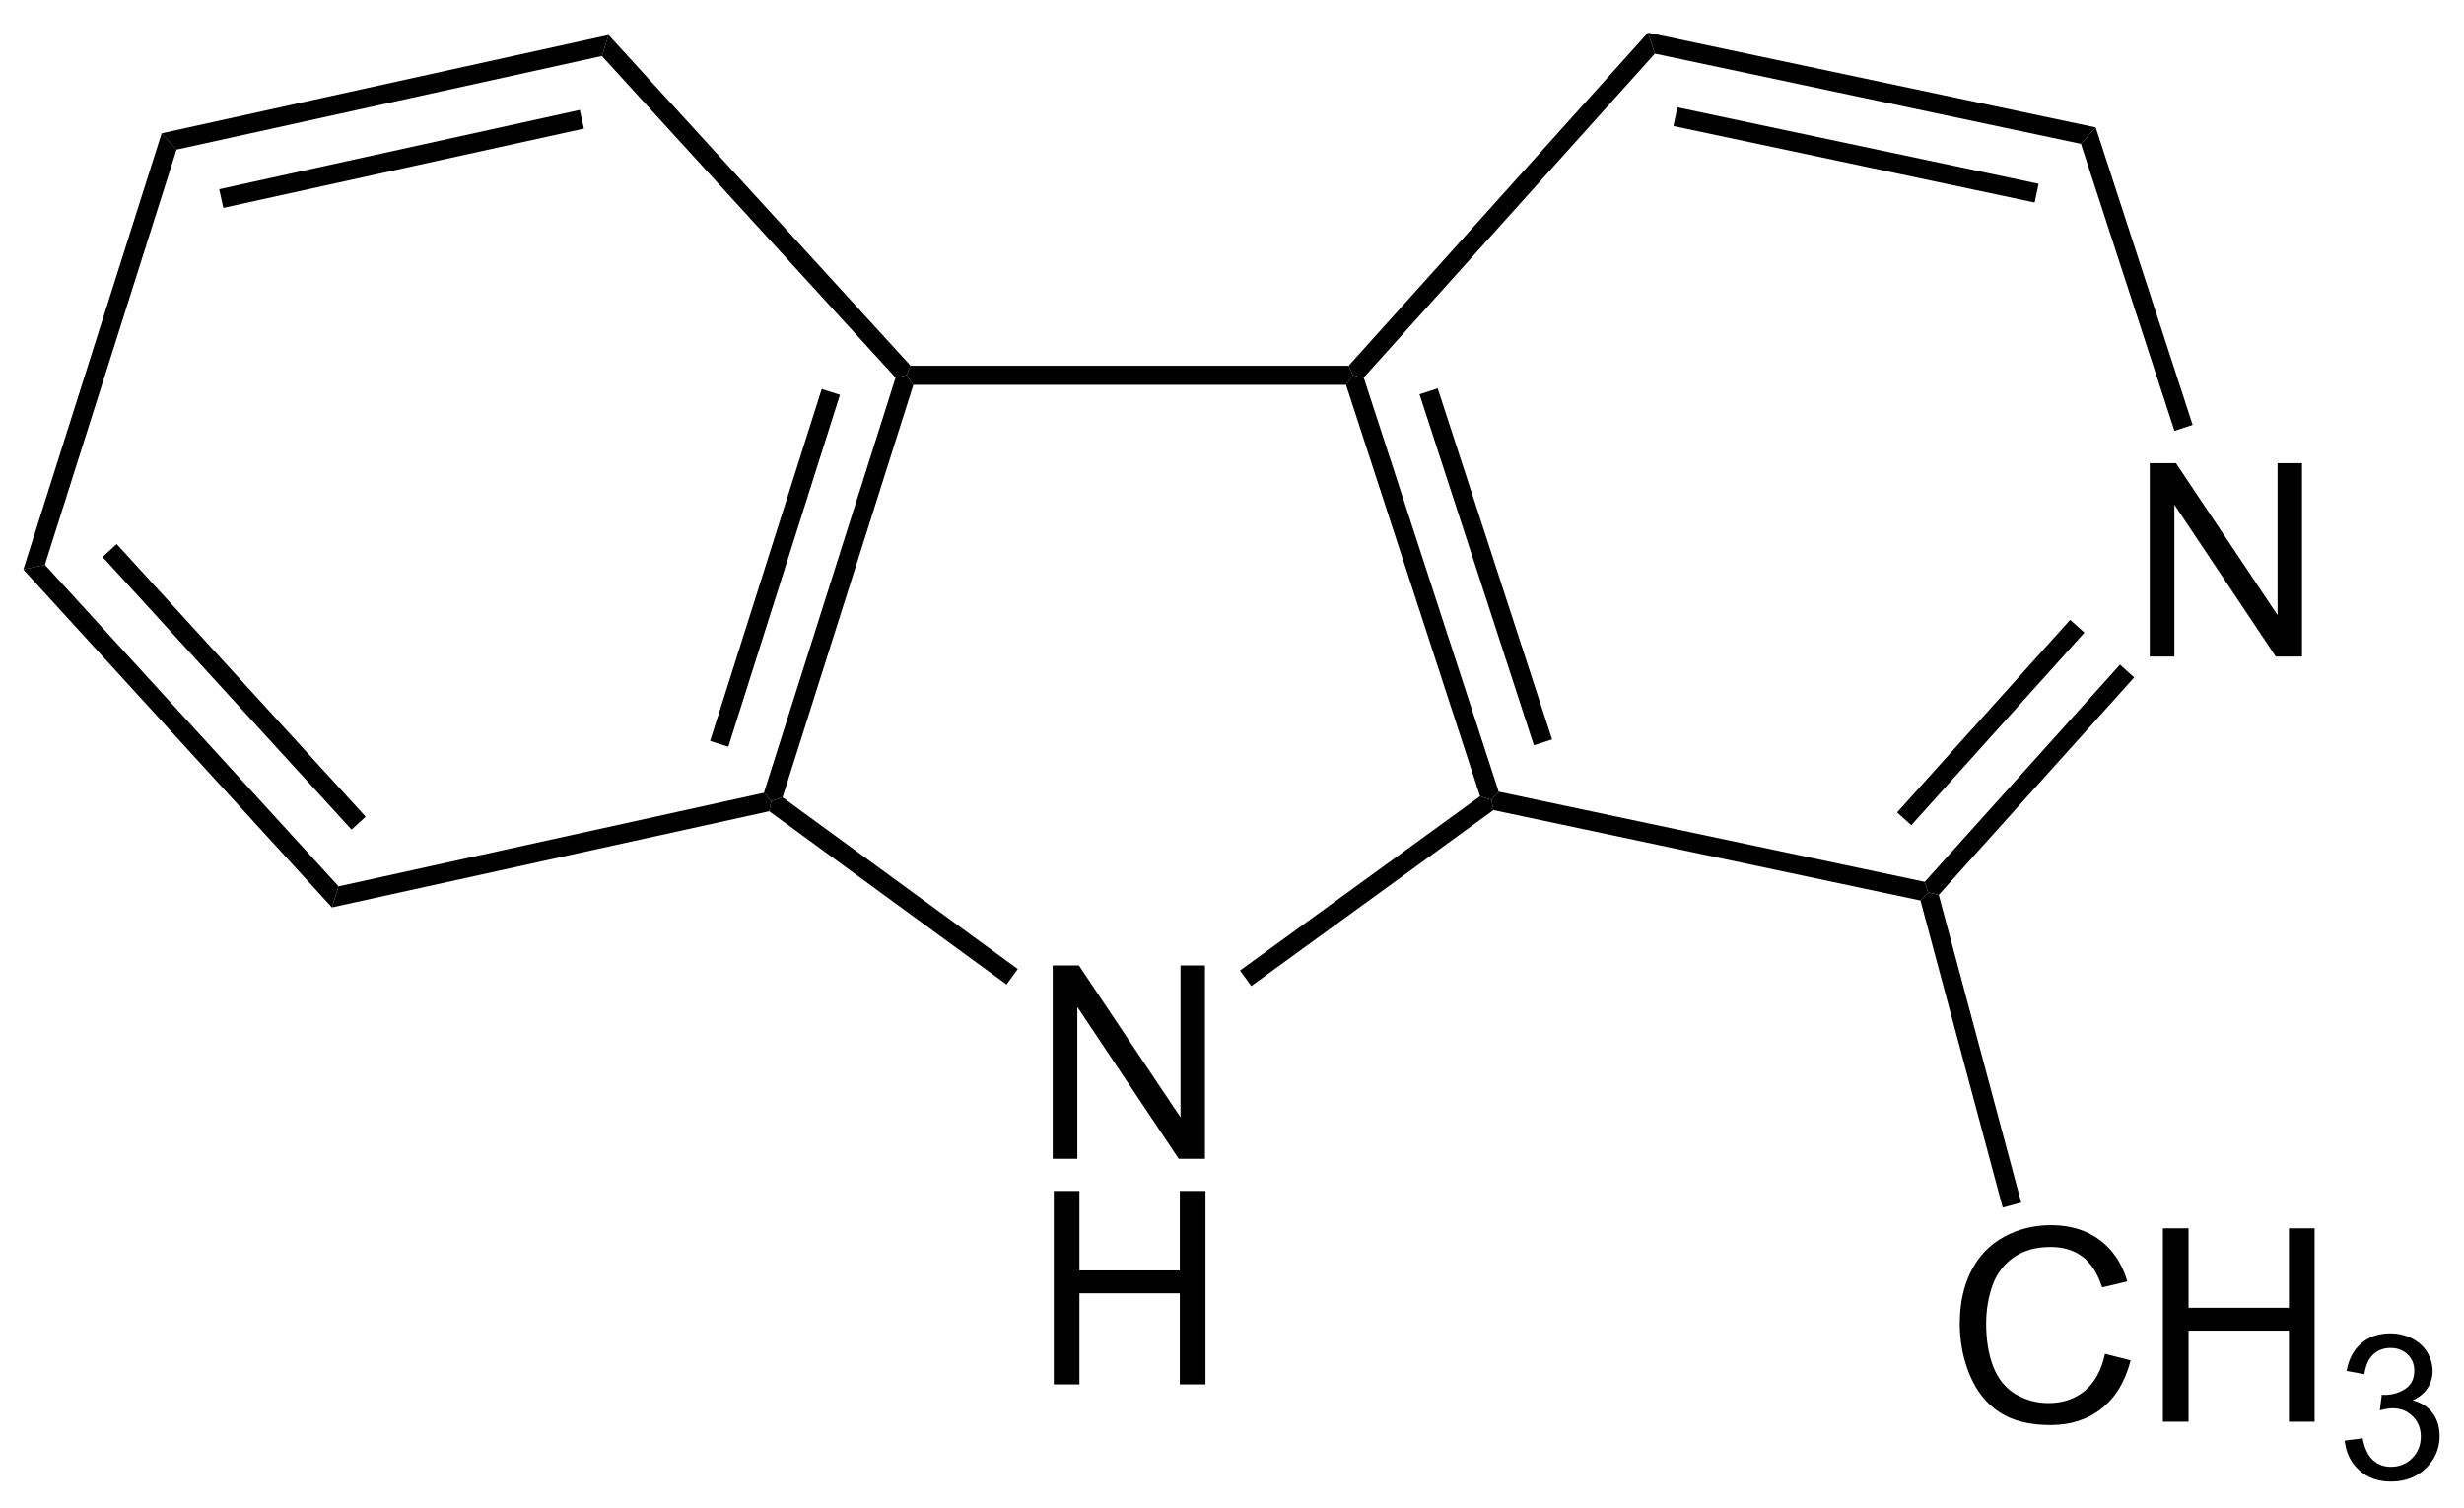 <?xml version="1.0" encoding="UTF-8" standalone="no"?>
<svg
   xmlns:dc="http://purl.org/dc/elements/1.1/"
   xmlns:cc="http://creativecommons.org/ns#"
   xmlns:rdf="http://www.w3.org/1999/02/22-rdf-syntax-ns#"
   xmlns:svg="http://www.w3.org/2000/svg"
   xmlns="http://www.w3.org/2000/svg"
   xmlns:xlink="http://www.w3.org/1999/xlink"
   xmlns:sodipodi="http://sodipodi.sourceforge.net/DTD/sodipodi-0.dtd"
   xmlns:inkscape="http://www.inkscape.org/namespaces/inkscape"
   width="219pt"
   height="134pt"
   viewBox="0 0 219 134"
   version="1.1"
   id="svg2"
   inkscape:version="0.91 r13725"
   sodipodi:docname="Harmane_Structural_formula_V1.svg">
  <sodipodi:namedview
     pagecolor="#ffffff"
     bordercolor="#666666"
     borderopacity="1"
     objecttolerance="10"
     gridtolerance="10"
     guidetolerance="10"
     inkscape:pageopacity="0"
     inkscape:pageshadow="2"
     inkscape:window-width="640"
     inkscape:window-height="480"
     id="namedview95"
     showgrid="false"
     inkscape:zoom="1.3223744"
     inkscape:cx="136.875"
     inkscape:cy="83.75"
     inkscape:window-x="0"
     inkscape:window-y="0"
     inkscape:window-maximized="0"
     inkscape:current-layer="svg2" />
  <defs
     id="defs4">
    <g
       id="g6">
      <symbol
         overflow="visible"
         id="glyph0-0">
        <path
           style="stroke:none;"
           d="M 3 0 L 3 -15 L 15 -15 L 15 0 Z M 3.375 -0.375 L 14.625 -0.375 L 14.625 -14.625 L 3.375 -14.625 Z M 3.375 -0.375 "
           id="path9" />
      </symbol>
      <symbol
         overflow="visible"
         id="glyph0-1">
        <path
           style="stroke:none;"
           d="M 1.828 0 L 1.828 -17.188 L 4.156 -17.188 L 13.188 -3.688 L 13.188 -17.188 L 15.359 -17.188 L 15.359 0 L 13.031 0 L 4.016 -13.5 L 4.016 0 Z M 1.828 0 "
           id="path12" />
      </symbol>
      <symbol
         overflow="visible"
         id="glyph0-2">
        <path
           style="stroke:none;"
           d="M 1.922 0 L 1.922 -17.188 L 4.203 -17.188 L 4.203 -10.125 L 13.125 -10.125 L 13.125 -17.188 L 15.406 -17.188 L 15.406 0 L 13.125 0 L 13.125 -8.094 L 4.203 -8.094 L 4.203 0 Z M 1.922 0 "
           id="path15" />
      </symbol>
      <symbol
         overflow="visible"
         id="glyph0-3">
        <path
           style="stroke:none;"
           d="M 14.109 -6.031 L 16.391 -5.453 C 15.91 -3.586 15.051 -2.16 13.812 -1.172 C 12.57 -0.191 11.055 0.297 9.266 0.297 C 7.422 0.297 5.914 -0.078 4.75 -0.828 C 3.594 -1.586 2.711 -2.68 2.109 -4.109 C 1.504 -5.543 1.203 -7.082 1.203 -8.719 C 1.203 -10.508 1.539 -12.07 2.219 -13.406 C 2.902 -14.738 3.879 -15.75 5.141 -16.438 C 6.398 -17.121 7.789 -17.469 9.312 -17.469 C 11.027 -17.469 12.473 -17.027 13.641 -16.156 C 14.816 -15.281 15.633 -14.051 16.094 -12.469 L 13.859 -11.938 C 13.453 -13.184 12.867 -14.098 12.109 -14.672 C 11.359 -15.242 10.41 -15.531 9.266 -15.531 C 7.941 -15.531 6.836 -15.211 5.953 -14.578 C 5.066 -13.941 4.441 -13.09 4.078 -12.031 C 3.723 -10.969 3.547 -9.867 3.547 -8.734 C 3.547 -7.273 3.754 -5.996 4.172 -4.906 C 4.598 -3.812 5.258 -2.992 6.156 -2.453 C 7.059 -1.922 8.035 -1.656 9.078 -1.656 C 10.355 -1.656 11.438 -2.02 12.312 -2.75 C 13.195 -3.488 13.797 -4.582 14.109 -6.031 Z M 14.109 -6.031 "
           id="path18" />
      </symbol>
      <symbol
         overflow="visible"
         id="glyph1-0">
        <path
           style="stroke:none;"
           d="M 2.25 0 L 2.25 -11.25 L 11.25 -11.25 L 11.25 0 Z M 2.531 -0.281 L 10.969 -0.281 L 10.969 -10.969 L 2.531 -10.969 Z M 2.531 -0.281 "
           id="path21" />
      </symbol>
      <symbol
         overflow="visible"
         id="glyph1-1">
        <path
           style="stroke:none;"
           d="M 0.75 -3.406 L 2.344 -3.609 C 2.52 -2.711 2.828 -2.066 3.266 -1.672 C 3.699 -1.273 4.234 -1.078 4.859 -1.078 C 5.605 -1.078 6.238 -1.332 6.75 -1.844 C 7.258 -2.363 7.516 -3.004 7.516 -3.766 C 7.516 -4.492 7.273 -5.094 6.797 -5.562 C 6.328 -6.039 5.727 -6.281 5 -6.281 C 4.695 -6.281 4.32 -6.215 3.875 -6.094 L 4.047 -7.484 C 4.148 -7.473 4.238 -7.469 4.312 -7.469 C 4.977 -7.469 5.582 -7.645 6.125 -8 C 6.664 -8.352 6.938 -8.895 6.938 -9.625 C 6.938 -10.207 6.738 -10.688 6.344 -11.062 C 5.945 -11.445 5.441 -11.641 4.828 -11.641 C 4.211 -11.641 3.695 -11.445 3.281 -11.062 C 2.875 -10.676 2.613 -10.09 2.5 -9.312 L 0.922 -9.594 C 1.105 -10.652 1.547 -11.477 2.234 -12.062 C 2.918 -12.645 3.773 -12.938 4.797 -12.938 C 5.492 -12.938 6.141 -12.785 6.734 -12.484 C 7.324 -12.18 7.781 -11.77 8.094 -11.25 C 8.402 -10.727 8.562 -10.176 8.562 -9.594 C 8.562 -9.031 8.41 -8.52 8.109 -8.062 C 7.816 -7.613 7.371 -7.254 6.781 -6.984 C 7.539 -6.805 8.129 -6.434 8.547 -5.875 C 8.973 -5.32 9.188 -4.633 9.188 -3.812 C 9.188 -2.688 8.773 -1.727 7.953 -0.938 C 7.141 -0.156 6.105 0.234 4.859 0.234 C 3.723 0.234 2.777 -0.102 2.031 -0.781 C 1.289 -1.457 0.863 -2.332 0.75 -3.406 Z M 0.75 -3.406 "
           id="path24" />
      </symbol>
    </g>
  </defs>
  <g
     id="g29"
     style="fill:#000000;fill-opacity:1">
    <use
       height="100%"
       width="100%"
       id="use31"
       y="102.996"
       x="91.737"
       xlink:href="#glyph0-1" />
  </g>
  <g
     id="g33"
     style="fill:#000000;fill-opacity:1">
    <use
       height="100%"
       width="100%"
       id="use35"
       y="123.039"
       x="91.737"
       xlink:href="#glyph0-2" />
  </g>
  <path
     inkscape:connector-curvature="0"
     id="path37"
     d="m 81.18,34.203 -0.621,-0.848 0.375,-0.852 38.937,0 0.379,0.852 -0.617,0.848 z m 0,0"
     style="fill:#000000;fill-opacity:1;fill-rule:nonzero;stroke:none" />
  <path
     inkscape:connector-curvature="0"
     id="path39"
     d="m 90.461,86.125 -1,1.371 -21.094,-15.395 0.191,-0.914 0.996,-0.324 z m 0,0"
     style="fill:#000000;fill-opacity:1;fill-rule:nonzero;stroke:none" />
  <path
     inkscape:connector-curvature="0"
     id="path41"
     d="m 131.547,70.766 1,0.324 0.191,0.91 -21.527,15.637 -1,-1.379 z m 0,0"
     style="fill:#000000;fill-opacity:1;fill-rule:nonzero;stroke:none" />
  <g
     id="g43"
     style="fill:#000000;fill-opacity:1">
    <use
       height="100%"
       width="100%"
       id="use45"
       y="58.356"
       x="189.242"
       xlink:href="#glyph0-1" />
  </g>
  <path
     inkscape:connector-curvature="0"
     id="path47"
     d="m 133.203,70.363 -0.656,0.727 -1,-0.324 -11.914,-36.562 0.617,-0.848 0.957,0.203 z m 0,0"
     style="fill:#000000;fill-opacity:1;fill-rule:nonzero;stroke:none" />
  <path
     inkscape:connector-curvature="0"
     id="path49"
     d="m 137.949,65.715 -1.617,0.527 -10.168,-31.199 1.617,-0.527 z m 0,0"
     style="fill:#000000;fill-opacity:1;fill-rule:nonzero;stroke:none" />
  <path
     inkscape:connector-curvature="0"
     id="path51"
     d="m 171.07,78.375 0.305,0.934 -0.684,0.727 L 132.738,72 l -0.191,-0.91 0.656,-0.727 z m 0,0"
     style="fill:#000000;fill-opacity:1;fill-rule:nonzero;stroke:none" />
  <path
     inkscape:connector-curvature="0"
     id="path53"
     d="M 188.426,59.07 189.688,60.207 172.316,79.535 171.375,79.309 171.07,78.375 Z m 0,0"
     style="fill:#000000;fill-opacity:1;fill-rule:nonzero;stroke:none" />
  <path
     inkscape:connector-curvature="0"
     id="path55"
     d="m 183.996,55.09 1.266,1.137 -15.383,17.113 -1.266,-1.133 z m 0,0"
     style="fill:#000000;fill-opacity:1;fill-rule:nonzero;stroke:none" />
  <path
     inkscape:connector-curvature="0"
     id="path57"
     d="m 184.953,12.785 1.312,-1.461 8.617,26.441 -1.617,0.527 z m 0,0"
     style="fill:#000000;fill-opacity:1;fill-rule:nonzero;stroke:none" />
  <path
     inkscape:connector-curvature="0"
     id="path59"
     d="m 147.086,4.77 -0.609,-1.867 39.789,8.422 -1.312,1.461 z m 0,0"
     style="fill:#000000;fill-opacity:1;fill-rule:nonzero;stroke:none" />
  <path
     inkscape:connector-curvature="0"
     id="path61"
     d="m 148.734,11.203 0.352,-1.664 32.105,6.797 L 180.84,18 Z m 0,0"
     style="fill:#000000;fill-opacity:1;fill-rule:nonzero;stroke:none" />
  <path
     inkscape:connector-curvature="0"
     id="path63"
     d="m 121.207,33.559 -0.957,-0.203 -0.379,-0.852 26.605,-29.602 0.609,1.867 z m 0,0"
     style="fill:#000000;fill-opacity:1;fill-rule:nonzero;stroke:none" />
  <path
     inkscape:connector-curvature="0"
     id="path65"
     d="m 15.691,13.297 -1.324,-1.449 39.723,-8.738 -0.594,1.871 z m 0,0"
     style="fill:#000000;fill-opacity:1;fill-rule:nonzero;stroke:none" />
  <path
     inkscape:connector-curvature="0"
     id="path67"
     d="m 19.848,18.477 -0.363,-1.66 32.047,-7.047 0.367,1.66 z m 0,0"
     style="fill:#000000;fill-opacity:1;fill-rule:nonzero;stroke:none" />
  <path
     inkscape:connector-curvature="0"
     id="path69"
     d="m 3.988,50.195 -1.914,0.422 12.293,-38.77 1.324,1.449 z m 0,0"
     style="fill:#000000;fill-opacity:1;fill-rule:nonzero;stroke:none" />
  <path
     inkscape:connector-curvature="0"
     id="path71"
     d="M 30.094,78.777 29.5,80.648 2.074,50.617 3.988,50.195 Z m 0,0"
     style="fill:#000000;fill-opacity:1;fill-rule:nonzero;stroke:none" />
  <path
     inkscape:connector-curvature="0"
     id="path73"
     d="M 32.5,72.586 31.246,73.734 9.117,49.5 10.371,48.355 Z m 0,0"
     style="fill:#000000;fill-opacity:1;fill-rule:nonzero;stroke:none" />
  <path
     inkscape:connector-curvature="0"
     id="path75"
     d="M 67.898,70.461 68.559,71.188 68.367,72.102 29.5,80.648 30.094,78.777 Z m 0,0"
     style="fill:#000000;fill-opacity:1;fill-rule:nonzero;stroke:none" />
  <path
     inkscape:connector-curvature="0"
     id="path77"
     d="m 79.598,33.566 0.961,-0.211 0.621,0.848 -11.625,36.66 -0.996,0.324 -0.66,-0.727 z m 0,0"
     style="fill:#000000;fill-opacity:1;fill-rule:nonzero;stroke:none" />
  <path
     inkscape:connector-curvature="0"
     id="path79"
     d="m 73.035,34.574 1.621,0.516 -9.922,31.277 -1.621,-0.512 z m 0,0"
     style="fill:#000000;fill-opacity:1;fill-rule:nonzero;stroke:none" />
  <path
     inkscape:connector-curvature="0"
     id="path81"
     d="m 53.496,4.98 0.594,-1.871 26.844,29.395 -0.375,0.852 -0.961,0.211 z m 0,0"
     style="fill:#000000;fill-opacity:1;fill-rule:nonzero;stroke:none" />
  <g
     id="g83"
     style="fill:#000000;fill-opacity:1">
    <use
       height="100%"
       width="100%"
       id="use85"
       y="126.359"
       x="172.982"
       xlink:href="#glyph0-3" />
    <use
       height="100%"
       width="100%"
       id="use87"
       y="126.359"
       x="190.315"
       xlink:href="#glyph0-2" />
  </g>
  <g
     id="g89"
     style="fill:#000000;fill-opacity:1">
    <use
       height="100%"
       width="100%"
       id="use91"
       y="131.445"
       x="207.646"
       xlink:href="#glyph1-1" />
  </g>
  <path
     inkscape:connector-curvature="0"
     id="path93"
     d="M 179.645,106.883 178,107.324 l -7.309,-27.289 0.684,-0.727 0.941,0.227 z m 0,0"
     style="fill:#000000;fill-opacity:1;fill-rule:nonzero;stroke:none" />
</svg>
